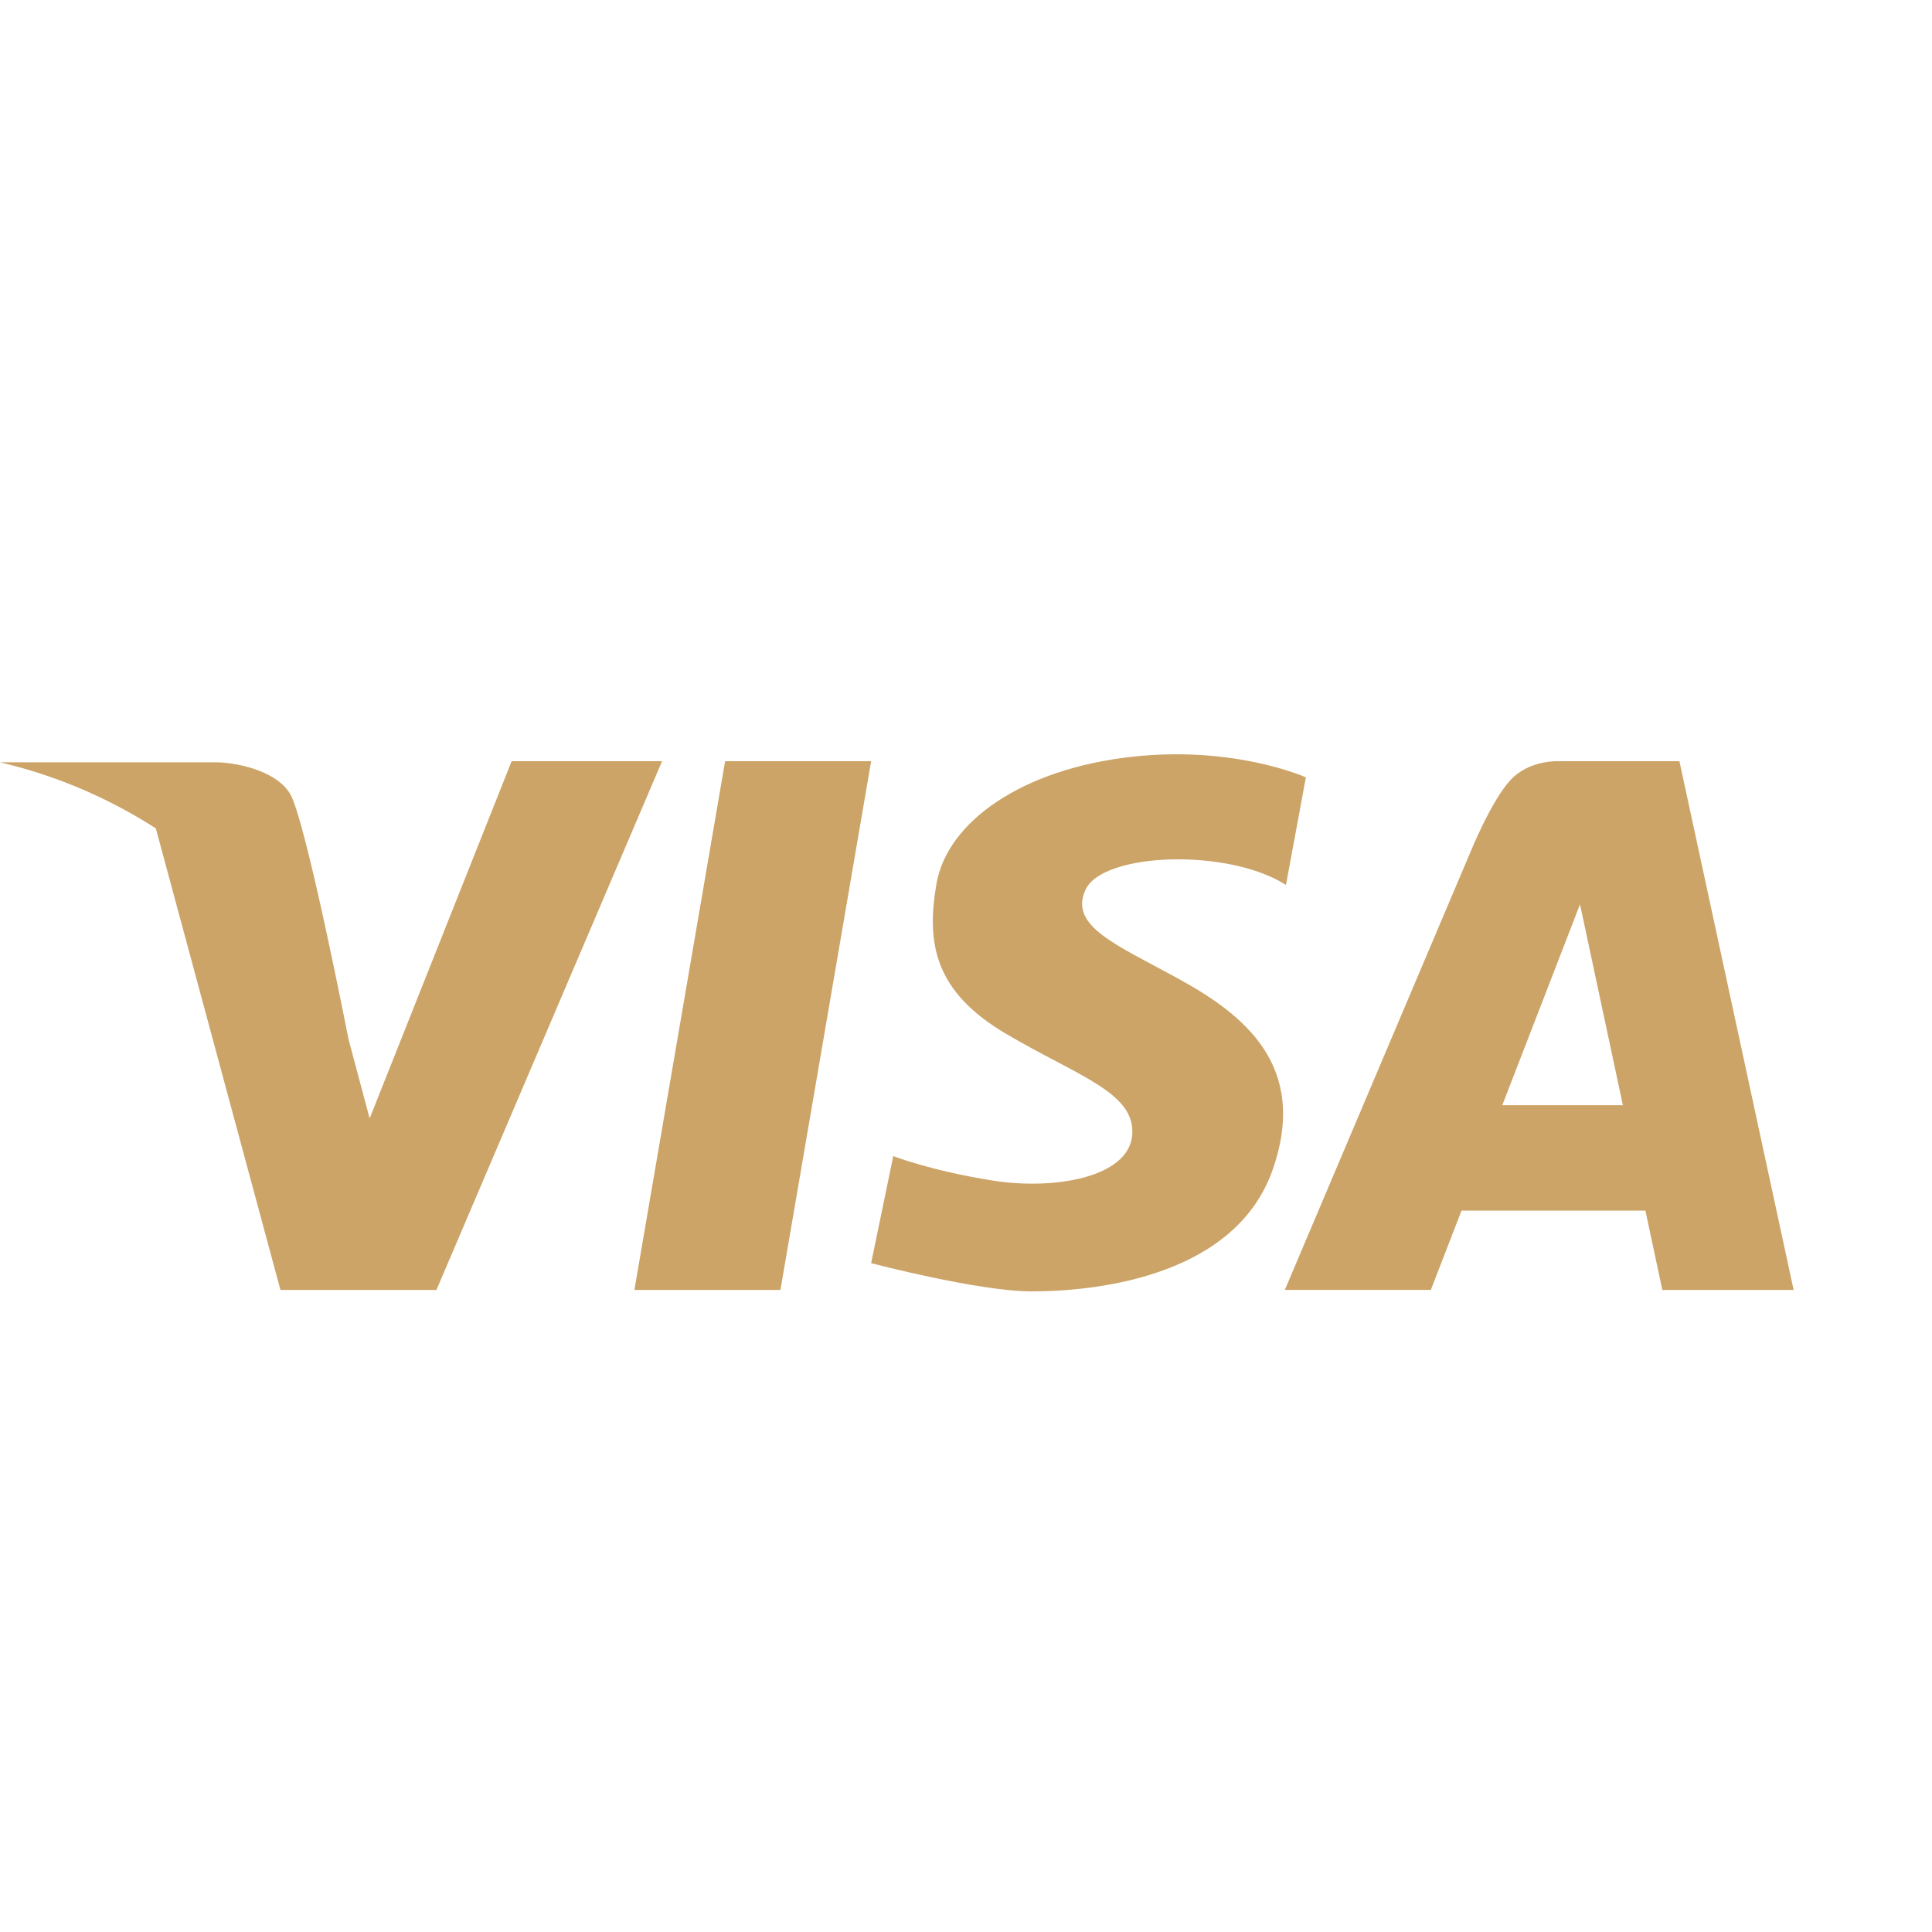 <?xml version="1.0" encoding="UTF-8"?>
<svg id="_レイヤー_1" data-name="レイヤー 1" xmlns="http://www.w3.org/2000/svg" viewBox="0 0 600 600">
  <defs>
    <style>
      .cls-1 {
        fill: #cca467;
      }
    </style>
  </defs>
  <polygon class="cls-1" points="270.54 236.4 225.19 236.4 197.02 400.6 242.37 400.6 270.54 236.4"/>
  <polygon class="cls-1" points="158.89 236.4 114.8 347.34 89.51 252.54 45.54 246.7 87.1 400.6 93.63 400.6 129.01 400.6 135.54 400.6 205.61 236.4 158.89 236.4"/>
  <path class="cls-1" d="M277.41,359.03l-6.87,33.25s33.32,8.77,49.81,8.77c22.1,0,63.55-5.4,74.89-37.8,11.34-32.4-9.27-48.26-28.85-59.06-19.58-10.8-34.69-16.54-29.2-28.01s44.31-12.82,62.18-1.35l6.18-33.41s-21.96-9.94-53.93-6.41c-34.35,3.79-57.48,20.28-60.8,39.49-3.18,18.38-.69,33.41,21.64,46.57,22.33,13.16,40.19,18.22,39.16,31.39-1.03,13.16-24.05,17.21-43.28,14.18-19.24-3.04-30.92-7.6-30.92-7.6Z"/>
  <path class="cls-1" d="M516.24,400.6h40.79l-35.47-164.2h-37.35s-9.16-.57-15.11,5.84-12.37,22.21-12.37,22.21l-57.71,136.14h45.34l9.53-24.62h57.11l5.25,24.62ZM466.55,343.23l24.14-62.38,13.31,62.38h-37.45Z"/>
  <path class="cls-1" d="M0,236.74h66.98c5.32,0,18.21,2.06,23.02,9.62,4.81,7.56,18.21,76.26,18.21,76.26,0,0-31.95-68.01-108.21-85.88Z"/>
</svg>